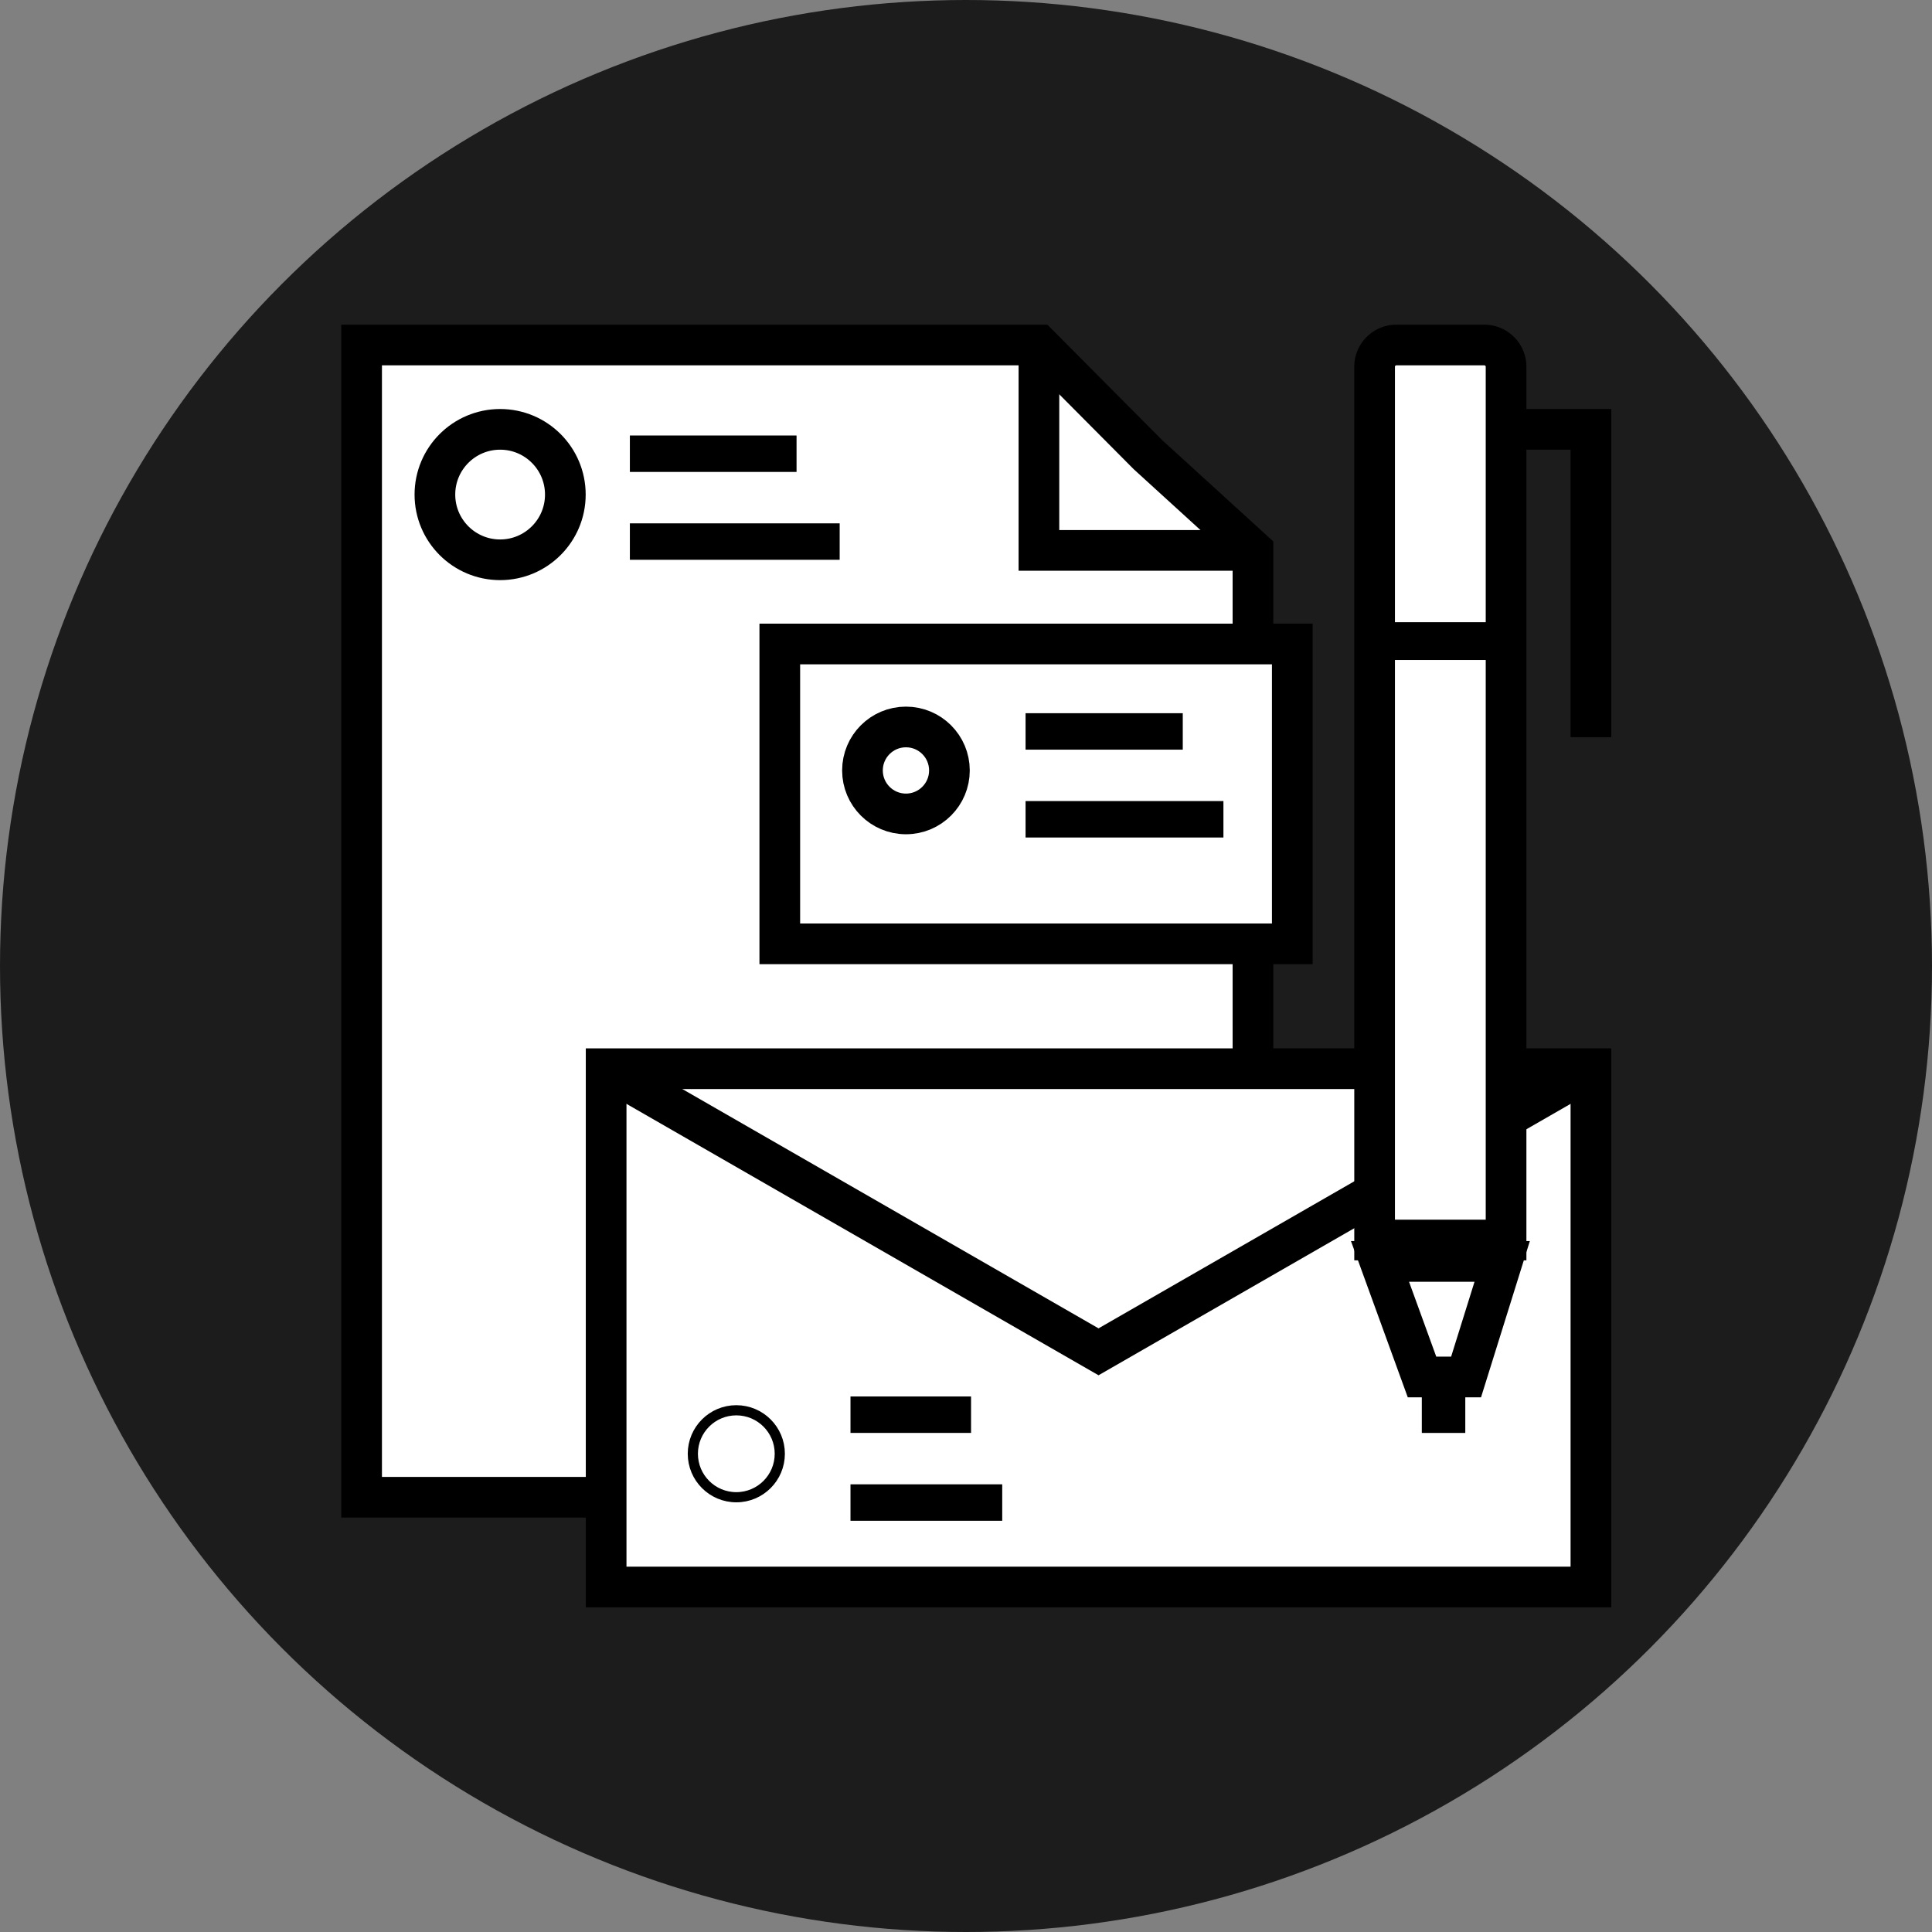 <svg xmlns="http://www.w3.org/2000/svg" width="95" height="95" viewBox="0 0 95 95">
  <rect x="0" y="0" width="95" height="95" fill="#808080" stroke="none"/>
  <g id="Group_75" data-name="Group 75" transform="translate(0 0)">
    <ellipse id="Ellipse_8" data-name="Ellipse 8" cx="47.5" cy="47.5" rx="47.5" ry="47.5" transform="translate(0 0)" fill="#1c1c1c"/>
    <g id="Group_38" data-name="Group 38" transform="translate(17.781 16.965)">
      <g id="Group_37" data-name="Group 37">
        <path id="Path_289" data-name="Path 289" d="M1353.5,1236.708H1309.67v-56.657h33.305l5.352,5.384,5.172,4.715Z" transform="translate(-1309.67 -1180.051)" fill="#fff" stroke="#000" stroke-miterlimit="10" stroke-width="2"/>
        <ellipse id="Ellipse_9" data-name="Ellipse 9" cx="3.207" cy="3.207" rx="3.207" ry="3.207" transform="translate(3.604 4.147)" fill="none" stroke="#000" stroke-miterlimit="10" stroke-width="2"/>
        <rect id="Rectangle_65" data-name="Rectangle 65" width="8.196" height="1.792" transform="translate(13.191 4.449)"/>
        <rect id="Rectangle_66" data-name="Rectangle 66" width="10.316" height="1.792" transform="translate(13.191 8.769)"/>
        <g id="Group_34" data-name="Group 34" transform="translate(12.024 35.585)">
          <rect id="Rectangle_67" data-name="Rectangle 67" width="48.423" height="25.486" fill="#fff" stroke="#000" stroke-miterlimit="10" stroke-width="2"/>
          <circle id="Ellipse_10" data-name="Ellipse 10" cx="2.138" cy="2.138" r="2.138" transform="translate(4.263 16.796)" fill="none" stroke="#000" stroke-miterlimit="10" stroke-width="0.5"/>
          <rect id="Rectangle_68" data-name="Rectangle 68" width="5.928" height="1.792" transform="translate(12.015 16.117)"/>
          <rect id="Rectangle_69" data-name="Rectangle 69" width="7.461" height="1.792" transform="translate(12.015 20.437)"/>
          <path id="Path_290" data-name="Path 290" d="M1313.214,1190.539l24.212,13.921,24.212-13.921" transform="translate(-1313.214 -1190.539)" fill="none" stroke="#000" stroke-miterlimit="10" stroke-width="2"/>
        </g>
        <g id="Group_35" data-name="Group 35" transform="translate(49.81)">
          <path id="Path_291" data-name="Path 291" d="M1330.815,1224.06h-6.464v-42.94a1.069,1.069,0,0,1,1.069-1.069h4.326a1.069,1.069,0,0,1,1.069,1.069v42.94Z" transform="translate(-1324.35 -1180.051)" fill="#fff" stroke="#000" stroke-miterlimit="10" stroke-width="2"/>
          <path id="Path_292" data-name="Path 292" d="M1328.662,1199.014h-2.167l-2.066-5.682h6.008Z" transform="translate(-1324.163 -1148.271)" fill="#fff" stroke="#000" stroke-miterlimit="10" stroke-width="2"/>
          <rect id="Rectangle_70" data-name="Rectangle 70" width="2.138" height="3.207" transform="translate(2.322 50.288)"/>
          <path id="Path_293" data-name="Path 293" d="M1330.429,1196.412v-15.139h-4.172" transform="translate(-1319.791 -1177.126)" fill="none" stroke="#000" stroke-miterlimit="10" stroke-width="2"/>
          <rect id="Rectangle_71" data-name="Rectangle 71" width="6.274" height="1.858" transform="translate(0 13.63)"/>
        </g>
        <g id="Group_36" data-name="Group 36" transform="translate(20.563 14.701)">
          <path id="Path_300" data-name="Path 300" d="M0,0H25.2V14.744H0Z" fill="#fff" stroke="#000" stroke-width="2"/>
          <circle id="Ellipse_11" data-name="Ellipse 11" cx="2.138" cy="2.138" r="2.138" transform="translate(4.065 4.08)" fill="none" stroke="#000" stroke-miterlimit="10" stroke-width="2"/>
          <rect id="Rectangle_73" data-name="Rectangle 73" width="7.73" height="1.792" transform="translate(12.085 3.404)"/>
          <rect id="Rectangle_74" data-name="Rectangle 74" width="9.729" height="1.792" transform="translate(12.085 7.724)"/>
        </g>
      </g>
      <path id="Path_288" data-name="Path 288" d="M1330.01,1190.15h-10.524v-10.1" transform="translate(-1286.181 -1180.051)" fill="none" stroke="#000" stroke-miterlimit="10" stroke-width="2"/>
    </g>
  </g>
</svg>
